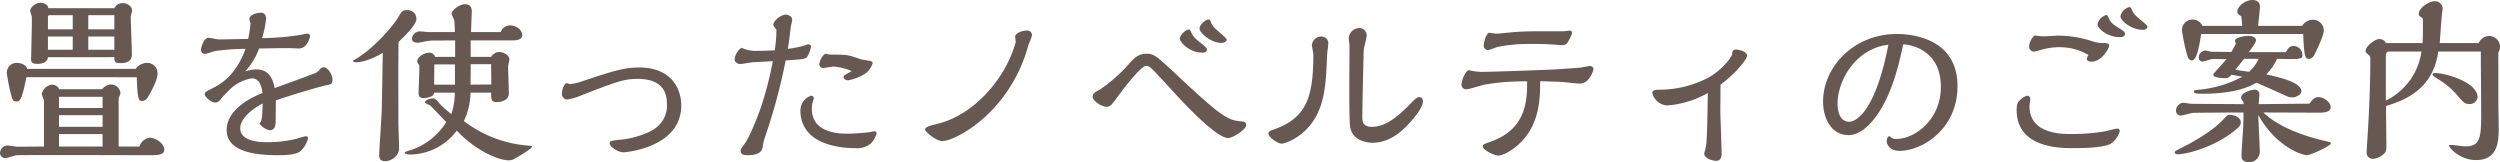<svg xmlns="http://www.w3.org/2000/svg" width="608.08" height="39.469" viewBox="0 0 608.08 39.469"><path d="M-278.036-22.748c0,1.144.132,1.452,1.54,1.452,2.728,0,2.728-1.584,2.728-2.244,0-1.232-.264-7.3-.264-8.668a2.793,2.793,0,0,1,.176-1.188,2.086,2.086,0,0,0,.132-.7c0-1.056-1.188-1.8-2.288-1.8a2.229,2.229,0,0,0-2.024,1.232H-294.1c-.088-1.232-1.76-1.32-1.892-1.32-1.012,0-2.508.968-2.508,2.024,0,.176.4,1.232.4,1.452v1.672c0,1.364-.176,7.788-.176,8.536,0,.572,0,1.188,1.584,1.188,1.144,0,2.42-.4,2.508-1.628Zm0-6.776h-6.336v-3.432h6.336Zm0,4.972h-6.336v-3.212h6.336Zm-10.12-4.972h-6.028v-2.9c0-.308.088-.528.352-.528h5.676Zm0,4.972h-6.028v-3.212h6.028Zm15.576,6.688c.176,5.764.572,5.764,1.364,5.764a1.587,1.587,0,0,0,1.232-.748c.528-.792,2.464-4.224,2.464-5.9a2.51,2.51,0,0,0-2.728-2.6,3.43,3.43,0,0,0-2.6,1.452h-26.4c-.308-1.144-1.716-1.452-2.42-1.452a2.361,2.361,0,0,0-2.508,2.552,46.577,46.577,0,0,0,1.188,5.764c.22.792.484,1.056,1.1,1.056.88,0,1.32-.176,2.464-5.9ZM-295.152-1.012c-.924,0-5.456.044-6.468.044-.352,0-2.068-.308-2.464-.308a1.912,1.912,0,0,0-1.76,1.892A1.276,1.276,0,0,0-304.48,1.8c.4,0,2.332-.7,2.772-.7,4.532-.088,26.708,0,31.724,0,2.508,0,4.092,0,4.092-1.364,0-1.584-2.244-2.9-3.564-2.9a3.091,3.091,0,0,0-2.464,2.156h-5.06v-11.66c0-.22.44-1.144.44-1.364a2.332,2.332,0,0,0-2.376-2.068,2.778,2.778,0,0,0-2.068,1.144H-291.5c-.22-.924-1.408-1.1-1.76-1.1a2.906,2.906,0,0,0-2.42,2.244c0,.264.528,1.408.528,1.672Zm14.256-9.372h-10.6v-2.728h10.6Zm0,4.576h-10.6V-8.624h10.6Zm0,4.8h-10.6V-4.048h10.6Zm35.42-26.18c-.968,0-6.292.132-7.084.132-.352,0-2.156-.4-2.552-.4-1.188,0-1.848,2.376-1.848,2.9a.969.969,0,0,0,.968,1.012c.4,0,2.068-.616,2.464-.7a56.964,56.964,0,0,1,7.392-.528c-2.112,5.984-5.632,8.4-7.788,9.46-1.892.968-2.112,1.056-2.112,1.584,0,.7,1.628,2.024,2.508,2.024a1.655,1.655,0,0,0,1.32-.748,21.629,21.629,0,0,1,1.848-2.024,10.422,10.422,0,0,1,5.72-3.124c2.2,0,2.508,2.552,2.64,3.564-1.716.7-8.712,3.564-8.712,9.02,0,5.632,7.964,6.116,12.54,6.116,4.136,0,5.016-.66,5.5-1.056a6.507,6.507,0,0,0,1.76-3.08.5.5,0,0,0-.528-.484,22.039,22.039,0,0,0-2.288.616,28.925,28.925,0,0,1-6.952.836c-1.452,0-6.732,0-6.732-3.388,0-2.684,3.7-5.148,5.456-6.028-.132,4.048-.22,4.18-.792,4.884a4.3,4.3,0,0,0,2.42,1.628c1.54,0,1.54-1.408,1.54-2.6,0-.66.044-3.96.044-4.664,4.928-1.716,11.616-3.564,11.88-3.608,1.5-.264,1.892-.308,1.892-1.452,0-1.056-1.012-2.992-2.156-2.992a1.148,1.148,0,0,0-.748.308,3.008,3.008,0,0,1-1.188,1.056c-.616.308-8.4,3.124-9.988,3.7-.176-.968-.748-4.532-4.312-4.532a8.314,8.314,0,0,0-2.86.484,16.007,16.007,0,0,0,3.388-5.588c5.5-.088,6.116-.088,7.216-.088.352,0,2.112.088,2.508.088,2.024,0,2.684-2.728,2.684-3.036a.6.6,0,0,0-.616-.572c-.22,0-1.1.176-1.76.308a65.441,65.441,0,0,1-9.284.792,27.555,27.555,0,0,0,.968-4.664c0-1.1-.572-1.54-1.232-1.54-.308,0-2.816.22-2.816,1.584a2.811,2.811,0,0,0,.264.968A33.881,33.881,0,0,1-245.476-27.192Zm59.092,13.068c0,1.672,0,2.288,1.408,2.288,1.32,0,2.9-.572,2.9-2.068,0-1.056-.176-5.632-.176-6.556,0-.308.308-1.54.308-1.76,0-1.144-1.672-1.8-2.508-1.8a2.494,2.494,0,0,0-1.936,1.188h-4.972v-4h10.3c.66,0,2.244-.088,2.244-1.276,0-1.32-1.628-2.376-2.86-2.376a2.465,2.465,0,0,0-2.376,1.628h-7.216c0-.352.176-4.752.176-4.84,0-.924-.132-1.936-1.716-1.936-1.232,0-3.212,1.5-3.212,2.332a15.372,15.372,0,0,0,.66,1.5,22.366,22.366,0,0,1,.132,2.948h-6.336c-.352,0-1.8-.176-2.112-.176a1.972,1.972,0,0,0-1.98,1.8c0,.748.792.968,1.408.968.4,0,2.2-.44,2.552-.44a10.374,10.374,0,0,1,1.672-.088c.792,0,4.18-.044,4.884-.044v4h-4.884a1.441,1.441,0,0,0-1.408-1.012c-1.276,0-2.948,1.1-2.948,2.156,0,.176.528.836.528,1.012v.968c0,.88-.176,5.192-.176,5.632,0,.484,0,1.276,1.144,1.276.308,0,2.552-.088,2.64-1.32h5.016a15.92,15.92,0,0,1-.836,5.192,20.279,20.279,0,0,1-2.992-2.684c-.572-.7-.88-1.1-1.54-1.1-.616,0-1.892.4-1.892.968,0,.22,1.056.616,1.232.7.176.132,3.344,3.432,3.96,4.092a16.267,16.267,0,0,1-8.536,6.776c-.44.088-1.584.44-1.584.66,0,.44,1.276.44,1.452.44a14.286,14.286,0,0,0,11.22-5.808c5.06,5.324,10.6,7.216,12.5,7.216a2.589,2.589,0,0,0,1.364-.264c.44-.22,4.444-2.552,4.444-3.036,0-.22-.308-.22-.44-.22-.044,0-1.848-.176-2.728-.308a29.485,29.485,0,0,1-13.42-5.72,16.475,16.475,0,0,0,1.628-6.908Zm-22.572-5.412c0-1.1.044-5.94.044-6.908.44-.44,4.356-4,4.356-5.588a2.12,2.12,0,0,0-2.288-2.156c-1.144,0-1.32.308-2.156,1.76-1.452,2.42-6.336,7.92-10.6,10.3-.308.176-.352.22-.352.352,0,.176.44.264.66.264,2.508,0,5.412-1.628,6.556-2.288-.044,2.024-.22,12.8-.264,14.256-.088,1.672-.616,9.9-.616,10.516,0,.484,0,1.584,1.5,1.584,1.232,0,3.344-1.144,3.344-3.124,0-1.012-.176-5.368-.176-6.248ZM-191.4-16.06c.044-1.452.044-3.608.044-4.972h4.972c0,.792.044,4.224.044,4.928Zm-8.844,0c0-.792.044-4.224.044-4.928h5.016v4.928Zm49.9-4.18c-3.7,0-6.424.88-13.6,3.256a13.476,13.476,0,0,1-3.256.792c-.088,0-.66-.22-.792-.22-.572,0-1.188,1.5-1.188,2.6a1.349,1.349,0,0,0,1.32,1.364,14.473,14.473,0,0,0,3.52-1.056c8.316-3.212,10.208-3.96,13.552-3.96,6.292,0,7.172,3.52,7.172,6.2a6.791,6.791,0,0,1-2.64,5.676c-2.068,1.584-5.984,2.64-8.184,2.86-2.6.264-3.124.308-3.124.88,0,.88,2.024,2.244,3.344,2.244.572,0,14.08-1.144,14.08-11.4C-140.14-15.048-142.56-20.24-150.348-20.24Zm32.956-4.18c-1.5.088-3.036.132-4.532.132a7.5,7.5,0,0,1-3.564-.748,3.832,3.832,0,0,0-1.672,2.86c0,.66.792,1.1,1.364,1.1.44,0,2.6-.4,3.08-.44.22,0,4.312-.22,4.84-.264a85.317,85.317,0,0,1-2.816,11c-.748,2.244-2.728,7.26-3.96,8.976-1.012,1.408-1.056,1.54-1.056,1.848,0,1.056,1.144,1.056,1.672,1.056.748,0,3.3,0,3.652-1.8a13.834,13.834,0,0,1,.616-2.64,139.748,139.748,0,0,0,5.016-18.612c3.828-.264,4.62-.308,5.148-.748a6.441,6.441,0,0,0,1.012-2.64c0-.264-.264-.528-.7-.528-.176,0-1.188.4-1.408.44a27.765,27.765,0,0,1-3.52.66c.352-2.156.616-4.488.748-5.544,0-.176.308-1.188.308-1.452,0-1.012-1.012-1.32-1.54-1.32-1.188,0-3.036,1.452-3.036,2.42,0,.308.088.4.748,1.232A35.345,35.345,0,0,1-117.392-24.42ZM-93.1-4.708c-.22,0-1.408.22-1.672.264-.22,0-2.992.308-4.8.308s-8.8,0-8.8-6.028a6.71,6.71,0,0,1,.352-2.156,1.194,1.194,0,0,0,.132-.484c0-.352-.44-.572-.66-.572a3.78,3.78,0,0,0-2.6,3.432A7.87,7.87,0,0,0-109.208-4.4c2.42,2.728,7.128,3.784,11.4,3.784a5.239,5.239,0,0,0,3.74-1.1A5.718,5.718,0,0,0-92.62-4.268.481.481,0,0,0-93.1-4.708Zm-5.632-14.7c0,.176-1.936,1.012-1.936,1.408,0,.616.616.88,1.144.88a11.918,11.918,0,0,0,4.136-1.628,4.841,4.841,0,0,0,1.8-2.552c0-.4-.572-.528-.88-.572-.308-.088-1.672-.264-1.98-.352-3.168-1.144-3.432-1.144-7.3-1.144a11.854,11.854,0,0,1-1.408-.22,4.084,4.084,0,0,0-1.408,2.508.911.911,0,0,0,.924.968c.352,0,2.156-.352,2.552-.352A14.709,14.709,0,0,1-98.736-19.4Zm39.952-7.04A28.979,28.979,0,0,1-61.6-19.756c-3.564,6.16-9.5,11.7-16.632,13.332-1.276.308-2.6.616-2.6,1.32,0,.44,2.6,2.772,4.268,2.772,2.728,0,16.368-6.556,20.944-23.628a14.4,14.4,0,0,0,.792-2.068,1.134,1.134,0,0,0-1.32-1.188c-.968,0-2.772.572-2.772,1.5C-58.916-27.544-58.784-26.664-58.784-26.444ZM-2.728-6.2a.838.838,0,0,0-.7-.88c-3.52-.308-4.444-.4-14.96-10.208-6.248-5.852-6.688-6.292-8.624-6.292-1.98,0-3.036,1.144-4.18,2.42a37.494,37.494,0,0,1-7.128,6.292c-1.144.616-1.76.924-1.76,1.716,0,1.1,2.244,2.464,3.3,2.464.968,0,1.144-.22,2.772-2.42,1.54-2.112,5.676-7.524,6.952-7.524.836,0,1.012.22,5.72,5.324C-17.468-11.044-9.944-3.08-7.128-3.08-5.984-3.08-2.728-5.148-2.728-6.2Zm-9.548-18.48c0-.264-.22-.484-2.332-2.2A5.261,5.261,0,0,1-16.016-28.6c-.352-.792-.4-.88-.66-.88-.7,0-2.2,1.32-2.2,2.2s2.332,3.432,5.456,3.432C-12.98-23.848-12.276-23.936-12.276-24.684Zm-1.8-5.016c0,1.012,2.728,3.476,5.368,3.476.7,0,1.232-.4,1.232-.792,0-.264-1.012-1.144-1.364-1.452-1.408-1.188-2.068-1.76-2.42-2.684-.264-.66-.264-.748-.66-.748C-12.584-31.9-14.08-30.668-14.08-29.7ZM5.9-1.716c.88,0,4.884-1.452,7.524-5.28,3.08-4.4,3.256-9.856,3.52-16.06,0-.528.308-2.728.308-3.212a1.7,1.7,0,0,0-1.76-1.5,2.284,2.284,0,0,0-2.244,2.112c0,.308.352,1.848.352,2.2C13.6-13.068,12.012-7.92,3.828-5.1c-.66.22-1.144.44-1.144.924C2.684-3.256,4.928-1.716,5.9-1.716ZM22.352-15.268c0,2.64,0,7.656.176,9.24.4,3.564,4,4.092,5.5,4.092,3.74,0,6.82-2.2,9.812-5.764.4-.484,2.42-2.86,2.42-4.312,0-.044,0-1.012-.836-1.012-.4,0-.792.132-2.024,1.408C33-6.952,30.228-5.808,27.808-5.808,25.7-5.808,25.52-7.04,25.52-8.1c0-2.772.308-16.368.352-16.5.044-.484.7-2.816.7-3.388a1.784,1.784,0,0,0-1.584-1.848,2.648,2.648,0,0,0-2.772,2.464c0,.264.176,1.628.176,1.936C22.4-23.98,22.352-16.9,22.352-15.268ZM68.772-16.9c2.068.044,4.532.132,5.236.176.616.044,3.74.4,4.444.4,2.376,0,3.3-3.344,3.3-3.52a.833.833,0,0,0-.88-.748c-.352,0-2.024.352-2.42.4-1.144.088-4.752.352-5.632.4-.132.044-15.268.616-18.04.616a12.865,12.865,0,0,1-3.432-.44c-1.408,1.012-1.716,3.388-1.716,3.52a1.124,1.124,0,0,0,1.276,1.144c.616,0,3.608-.968,4.268-1.1A54.966,54.966,0,0,1,65.6-16.852c0,4.4-.044,11.616-8.976,14.7-1.628.572-1.8.66-1.8,1.144,0,.836,2.816,2.2,3.74,2.2,1.5,0,4.8-1.98,6.952-4.928C68.772-8.14,68.772-13.64,68.772-16.9Zm-12.5-11.792c-1.012.792-1.232,2.992-1.232,3.08a1.083,1.083,0,0,0,1.012,1.144c.352,0,2.068-.7,2.464-.792a40.217,40.217,0,0,1,8.228-.7c1.364,0,2.9,0,4.268.088.44,0,2.464.176,2.948.176a1.505,1.505,0,0,0,1.672-.968,7.825,7.825,0,0,0,.924-2.024.574.574,0,0,0-.572-.528c-.22,0-1.364.176-1.628.176H67.32c-1.144,0-2.772.044-4.708.176-.7.044-3.916.4-4.4.4C57.9-28.468,56.672-28.644,56.276-28.688ZM112.64-16.06c3.828-2.816,6.468-6.292,6.468-7,0-1.144-2.156-1.54-2.728-1.54-.836,0-.924.66-.924,1.188-.088.616-2.332,3.7-5.676,5.588A25.76,25.76,0,0,1,97.5-14.828c-.528,0-1.452.088-1.452.792A3.978,3.978,0,0,0,99.66-11a23.684,23.684,0,0,0,9.9-3.036c-.132,7.3-.176,10.868-.44,12.848,0,.308-.44,1.628-.44,1.936,0,1.144,2.112,1.716,2.816,1.716.4,0,1.408,0,1.408-1.76,0-1.408-.264-8.36-.308-9.944C112.6-10.208,112.64-15,112.64-16.06Zm44.44-9.812a10.113,10.113,0,0,1,5.9,2.332c2.464,2.068,3.256,5.06,3.256,8.052,0,7.876-6.248,12.628-10.824,12.628a1.758,1.758,0,0,1-1.32-.4c-.22-.176-.352-.264-.44-.264-.132,0-.572.4-.572,1.144,0,1.144.968,2.42,3.08,2.42,5.544,0,14.124-5.28,14.124-15.752,0-11.88-11.616-12.672-14.7-12.672-10.648,0-18,8.1-18,16.456,0,4,1.98,8.14,6.2,8.14,2.64,0,4.84-2.288,5.808-3.432C154.132-12.54,156.024-20.9,157.08-25.872Zm-3.608.088c-3.256,16.764-8.1,18.744-9.5,18.744-2.772,0-2.86-3.652-2.86-4.4C141.108-16.984,145.376-24.772,153.472-25.784Zm56.32-1.848c.484,0,1.232-.088,1.232-.792,0-.44-.4-.7-.924-1.056-1.98-1.232-2.464-1.54-2.992-2.684-.264-.572-.352-.836-.66-.836a3.027,3.027,0,0,0-2.112,2.288C204.336-29.92,206.4-27.632,209.792-27.632Zm-.044,22.88a.577.577,0,0,0-.616-.616c-.308,0-2.684.616-3.212.7a49.247,49.247,0,0,1-8.228.616c-3.564,0-9.9-.66-9.9-6.776,0-.264.176-1.452.176-1.716a.735.735,0,0,0-.7-.836,3.6,3.6,0,0,0-1.848,1.144c-.44.44-.748.836-.748,2.332,0,9.284,10.56,9.284,13.9,9.284,1.5,0,6.82,0,8.888-1.012A5.479,5.479,0,0,0,209.748-4.752ZM216.48-30.14c0-.176,0-.308-1.232-1.32-1.584-1.32-2.024-1.672-2.464-2.64-.22-.484-.4-.836-.66-.836a2.95,2.95,0,0,0-2.2,2.2c0,1.232,2.772,3.344,5.5,3.344C216.216-29.392,216.48-29.876,216.48-30.14Zm-14.344,6.864a2.428,2.428,0,0,0-.4,1.012c0,.352.528.616,1.1.616,2.6,0,4.356-3.344,4.356-3.916,0-.616-.968-.616-1.32-.616a7.779,7.779,0,0,1-2.684-.4,26.766,26.766,0,0,0-8.492-1.408c-.484,0-2.772.176-3.3.176a13.516,13.516,0,0,1-2.332-.22A3.842,3.842,0,0,0,187.7-25.3a1.176,1.176,0,0,0,1.232,1.188c.352,0,2.024-.528,2.42-.616a15.7,15.7,0,0,1,3.7-.44A13.652,13.652,0,0,1,202.136-23.276Zm52.228-5.1c.22,5.764.572,6.028,1.364,6.028.88,0,1.232-.7,1.628-1.5.308-.66,2.024-4.18,2.024-5.368a2.652,2.652,0,0,0-2.772-2.64,3.19,3.19,0,0,0-2.508,1.5H243.408c.044-.66.44-3.96.44-4.708,0-1.584-1.584-1.584-1.848-1.584-1.584,0-3.652,1.452-3.652,2.86,0,.44.264.66.968,1.1.088.792.176,1.628.22,2.332h-9.68a2.561,2.561,0,0,0-2.42-1.54,2.542,2.542,0,0,0-2.552,2.64,43.223,43.223,0,0,0,1.32,6.2c.176.572.484,1.1,1.056,1.1,1.276,0,1.848-3.608,2.288-6.424Zm-22.22,4.312c-.22,0-1.364-.308-1.584-.308a1.69,1.69,0,0,0-1.584,1.716.878.878,0,0,0,.924.968c.352,0,2.024-.572,2.42-.616.264,0,3.036.044,3.388.044-.484.572-3.036,3.388-3.08,3.476a.475.475,0,0,0-.132.308c0,.7,2.068.836,2.728.836a1.735,1.735,0,0,0,1.672-.836c1.1.176,2.376.44,2.684.484a28.033,28.033,0,0,1-11.088,3.212c-.66.088-.7.132-.7.4,0,.528.924.528,2.024.528,8.184,0,11.484-1.76,13.2-2.684,2.068.88,5.368,2.376,7.392,3.3a3.4,3.4,0,0,0,1.452.264c.7,0,2.068-.66,2.068-1.5,0-2.244-5.984-3.52-8.536-4.092a13.907,13.907,0,0,0,2.64-3.784c5.764.176,6.16.044,6.16-.924a2.248,2.248,0,0,0-2.156-2.2c-.968,0-1.32.572-1.892,1.5h-9.02c1.1-1.452,1.76-2.376,1.76-2.9,0-.66-.88-1.056-1.716-1.056-1.144,0-3.388.4-3.388,1.188a2.643,2.643,0,0,0,.22.616,16.767,16.767,0,0,1-1.1,2.112Zm11.4,1.716a9.85,9.85,0,0,1-2.332,3.168c-.484-.088-2.816-.4-3.344-.484l2.112-2.684ZM227.172-11.4c-.264,0-1.672-.264-1.98-.264a1.95,1.95,0,0,0-1.76,1.98,1.162,1.162,0,0,0,1.144,1.144c.44,0,2.508-.616,2.992-.66.792-.044,11.44-.088,12.276-.088,0,1.54,0,3.168-.264,6.512-.132,1.936-.22,3.564-.22,4.18,0,1.012.924,1.408,1.848,1.408a2.579,2.579,0,0,0,2.6-2.6c0-1.232-.352-7.48-.352-8.888,4.224,7.656,10.6,9.768,11.836,9.768.792,0,5.808-2.244,5.808-2.86,0-.22-.176-.308-.352-.352-3.168-.7-11.44-2.684-16.06-7.172,1.892,0,11.22.044,13.332.044,1.1,0,3.036,0,3.036-1.364,0-1.232-1.8-2.42-2.948-2.42-1.056,0-1.628.792-2.2,1.584l-12.364.132c0-.352.176-2.244.176-2.42a1.1,1.1,0,0,0-1.188-1.1c-.924,0-3.256.792-3.256,1.892a1.277,1.277,0,0,0,.528.968l.088.66Zm12.012,4.532c0-1.276-1.628-1.848-2.64-1.848-.616,0-.66.132-1.584,1.1-2.2,2.42-6.512,5.1-10.252,6.952-1.408.7-1.584.792-1.584,1.056,0,.132.088.484.7.484,2.244,0,8.492-1.716,13.068-5.148C238.92-5.808,239.184-6.16,239.184-6.864Zm57.6-6.116c0-3.652-7.744-5.9-10.3-5.9-.22,0-.616.044-.616.4,0,.22.22.4,1.98,1.5a19.233,19.233,0,0,1,4.312,3.872c1.276,1.452,1.54,1.76,2.684,1.76A1.89,1.89,0,0,0,296.78-12.98Zm-9.2-13.2c.044-.924.484-6.908.572-7.392.044-.352.132-.748.132-.924a1.84,1.84,0,0,0-1.98-1.848c-1.408,0-3.828,1.672-3.828,3.036,0,.44.088.484.792,1.012.22.176.22.22.22.88,0,1.452,0,3.872-.088,5.236h-8.976c-.22-.88-1.364-.968-1.54-.968-1.144,0-3.344,1.8-3.344,2.86,0,.308,0,.352.792,1.056.352.264.352.352.352,1.276,0,5.412-.22,10.868-.528,16.28-.044.968-.352,5.148-.352,5.984a1.477,1.477,0,0,0,1.584,1.672,4.179,4.179,0,0,0,2.2-.88C274.56.4,274.6-.044,274.6-1.276c0-1.5-.088-8.228-.088-9.592,3.872-1.232,11.352-3.564,12.716-13.244h10.34c0,2.464.088,13.376.088,15.62,0,5.588-.44,7.436-3.784,7.436-.572,0-3.168-.352-3.7-.352-.22,0-.308.044-.308.176,0,.616,2.728,3.52,6.512,3.52,5.324,0,5.544-4.444,5.544-7.744,0-1.144-.088-6.16-.088-7.172V-23.892a2.347,2.347,0,0,0,.4-1.32A2.67,2.67,0,0,0,299.42-27.9a2.952,2.952,0,0,0-2.376,1.716Zm-13.112,3.124c0-.484.176-1.056.7-1.056h7.964a15.662,15.662,0,0,1-8.668,11.924Z" transform="translate(305.844 36.652)" fill="#675952"/></svg>